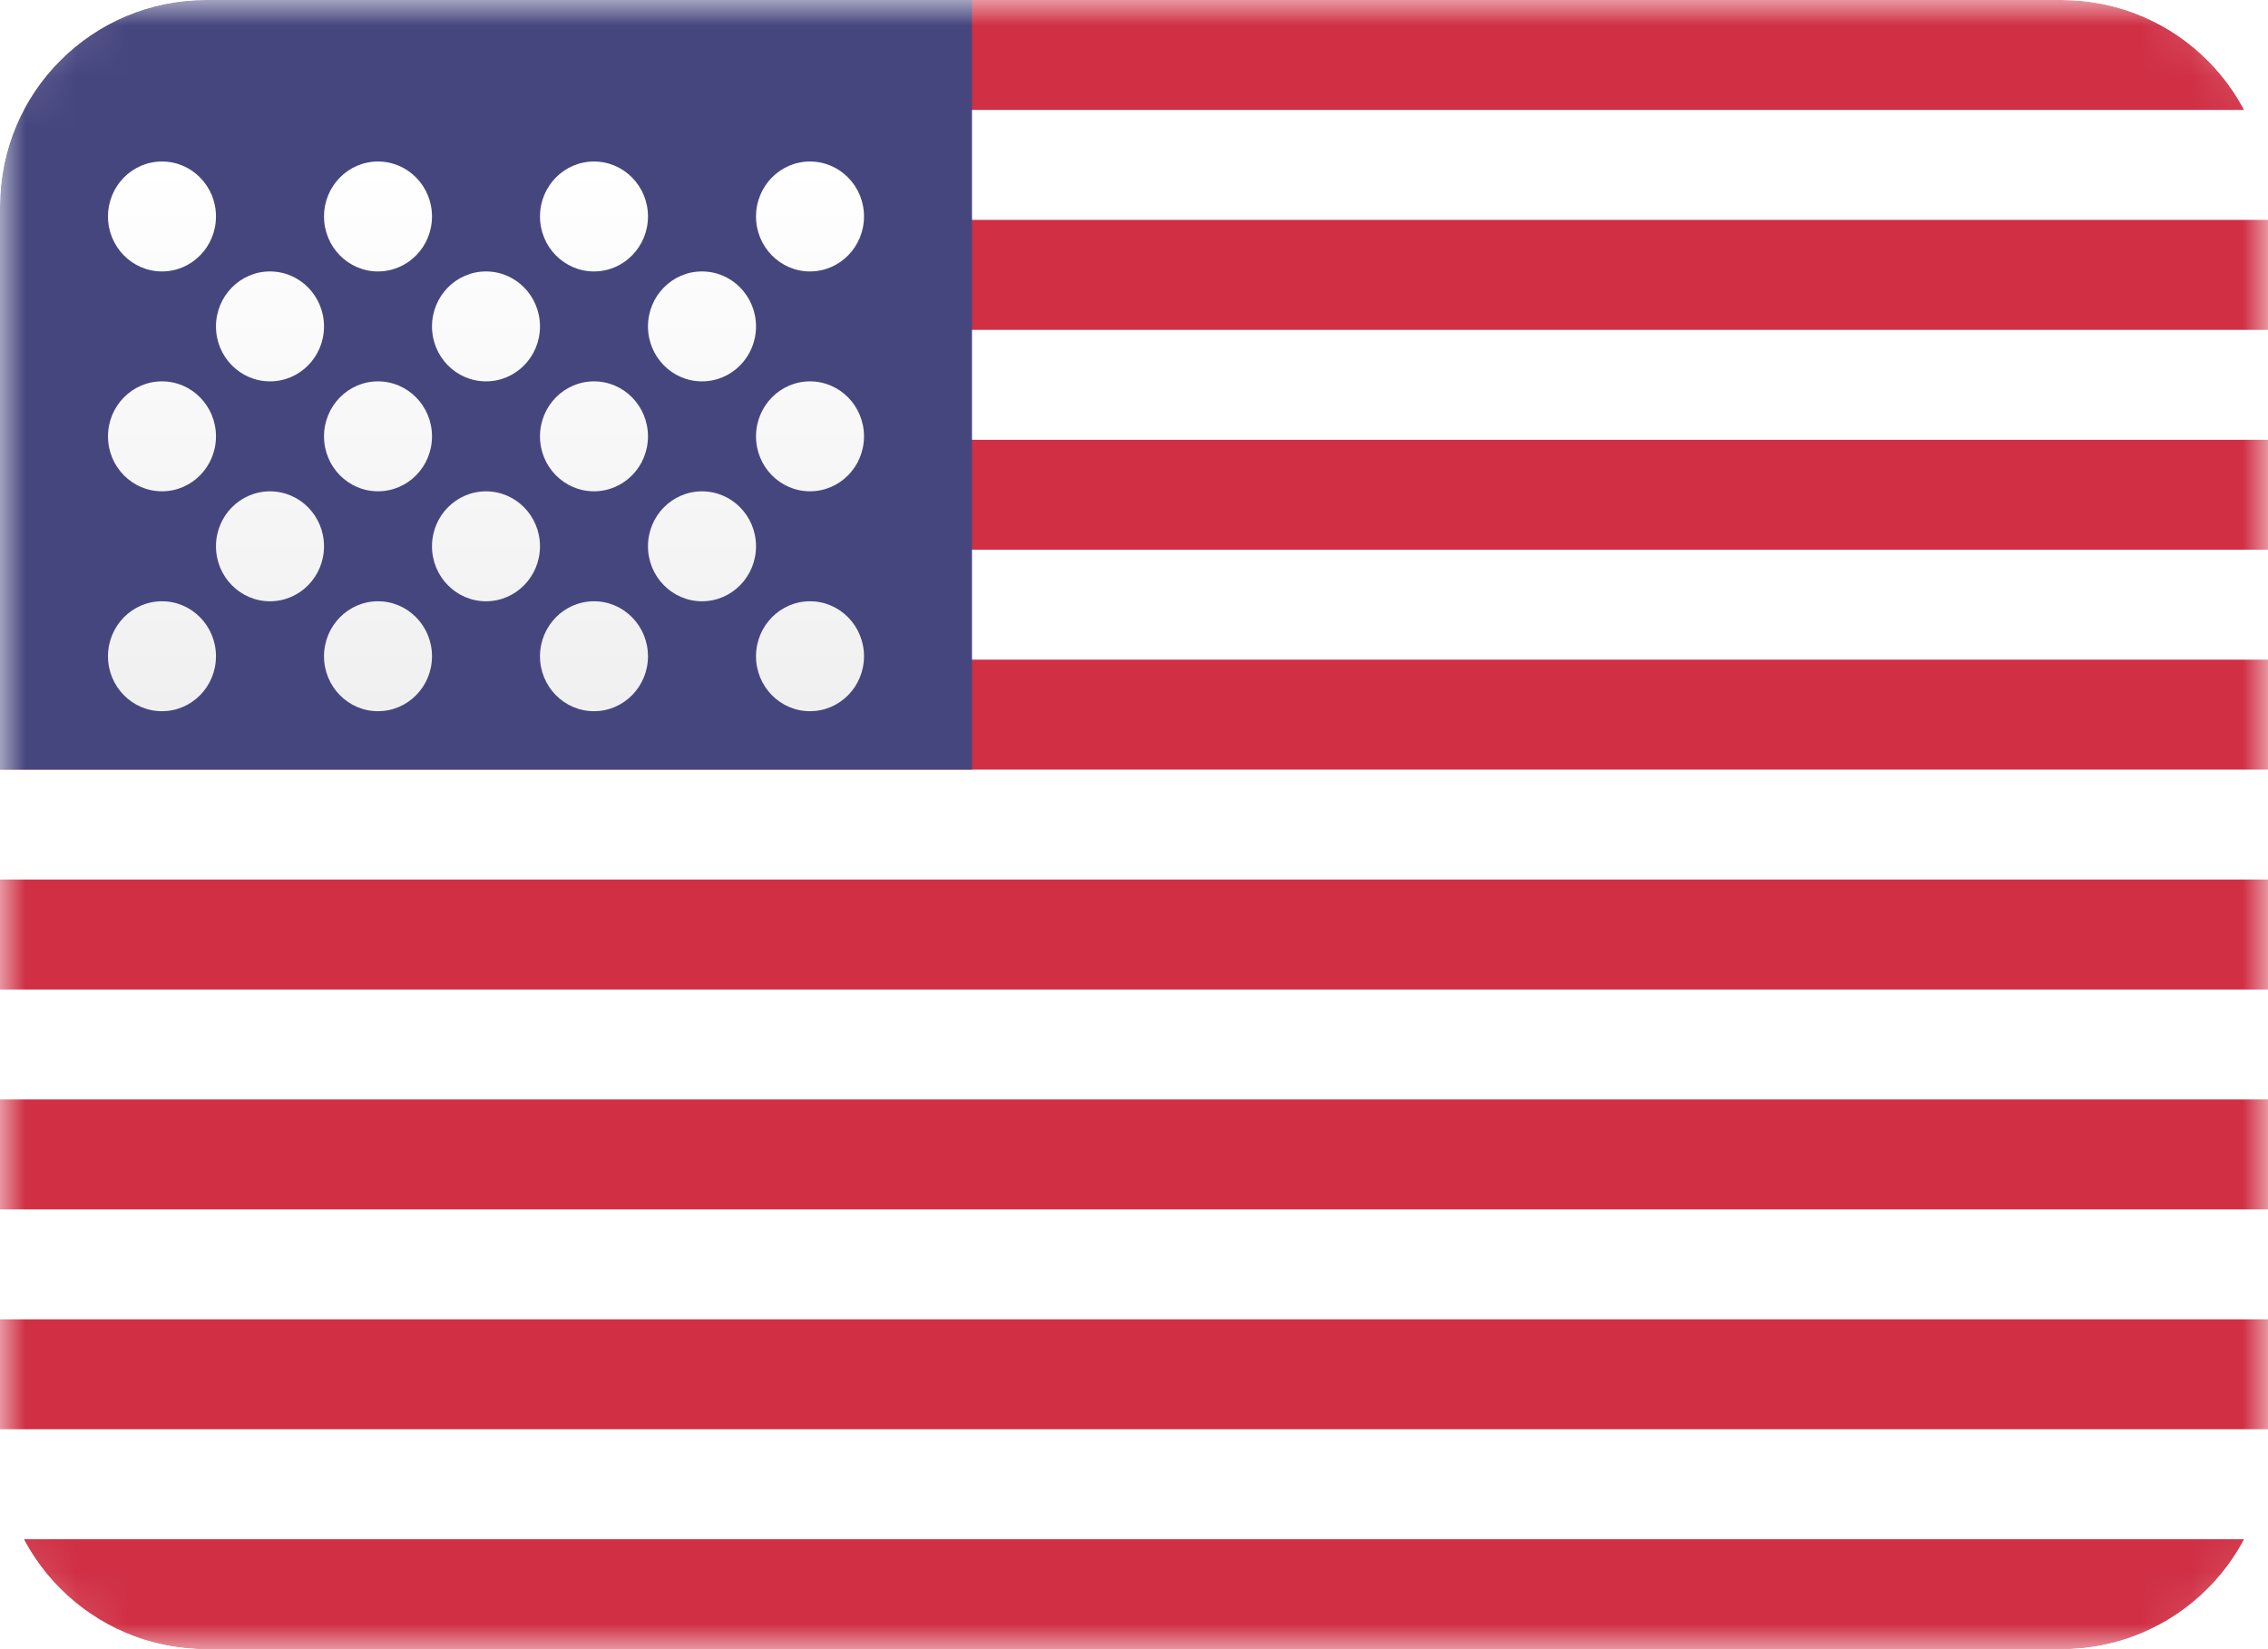 <svg width="44" height="32" viewBox="0 0 44 32" fill="none" xmlns="http://www.w3.org/2000/svg">
<g clip-path="url(#clip0_9128_123908)">
<rect width="44" height="32" rx="2" fill="white"/>
<mask id="mask0_9128_123908" style="mask-type:luminance" maskUnits="userSpaceOnUse" x="0" y="0" width="44" height="32">
<rect width="44" height="32" rx="2" fill="white"/>
</mask>
<g mask="url(#mask0_9128_123908)">
<path fill-rule="evenodd" clip-rule="evenodd" d="M44 0H0V2.133H44V0ZM44 4.266H0V6.4H44V4.266ZM0 8.534H44V10.667H0V8.534ZM44 12.8H0V14.933H44V12.8ZM0 17.066H44V19.2H0V17.066ZM44 21.334H0V23.467H44V21.334ZM0 25.6H44V27.733H0V25.6ZM44 29.866H0V32H44V29.866Z" fill="#D02F44"/>
<rect width="18.857" height="14.933" fill="#46467F"/>
<g filter="url(#filter0_d_9128_123908)">
<path fill-rule="evenodd" clip-rule="evenodd" d="M4.19 3.2C4.19 3.789 3.721 4.267 3.143 4.267C2.564 4.267 2.095 3.789 2.095 3.2C2.095 2.611 2.564 2.134 3.143 2.134C3.721 2.134 4.19 2.611 4.19 3.2ZM8.381 3.2C8.381 3.789 7.912 4.267 7.333 4.267C6.755 4.267 6.286 3.789 6.286 3.2C6.286 2.611 6.755 2.134 7.333 2.134C7.912 2.134 8.381 2.611 8.381 3.2ZM11.524 4.267C12.102 4.267 12.571 3.789 12.571 3.2C12.571 2.611 12.102 2.134 11.524 2.134C10.945 2.134 10.476 2.611 10.476 3.2C10.476 3.789 10.945 4.267 11.524 4.267ZM16.762 3.2C16.762 3.789 16.293 4.267 15.714 4.267C15.136 4.267 14.667 3.789 14.667 3.2C14.667 2.611 15.136 2.134 15.714 2.134C16.293 2.134 16.762 2.611 16.762 3.2ZM5.238 6.4C5.817 6.4 6.286 5.923 6.286 5.334C6.286 4.745 5.817 4.267 5.238 4.267C4.66 4.267 4.19 4.745 4.19 5.334C4.19 5.923 4.66 6.4 5.238 6.4ZM10.476 5.334C10.476 5.923 10.007 6.4 9.429 6.4C8.85 6.4 8.381 5.923 8.381 5.334C8.381 4.745 8.85 4.267 9.429 4.267C10.007 4.267 10.476 4.745 10.476 5.334ZM13.619 6.4C14.198 6.4 14.667 5.923 14.667 5.334C14.667 4.745 14.198 4.267 13.619 4.267C13.04 4.267 12.571 4.745 12.571 5.334C12.571 5.923 13.04 6.4 13.619 6.4ZM16.762 7.467C16.762 8.056 16.293 8.533 15.714 8.533C15.136 8.533 14.667 8.056 14.667 7.467C14.667 6.878 15.136 6.4 15.714 6.4C16.293 6.4 16.762 6.878 16.762 7.467ZM11.524 8.533C12.102 8.533 12.571 8.056 12.571 7.467C12.571 6.878 12.102 6.4 11.524 6.4C10.945 6.4 10.476 6.878 10.476 7.467C10.476 8.056 10.945 8.533 11.524 8.533ZM8.381 7.467C8.381 8.056 7.912 8.533 7.333 8.533C6.755 8.533 6.286 8.056 6.286 7.467C6.286 6.878 6.755 6.4 7.333 6.4C7.912 6.4 8.381 6.878 8.381 7.467ZM3.143 8.533C3.721 8.533 4.19 8.056 4.19 7.467C4.19 6.878 3.721 6.4 3.143 6.4C2.564 6.4 2.095 6.878 2.095 7.467C2.095 8.056 2.564 8.533 3.143 8.533ZM6.286 9.6C6.286 10.189 5.817 10.667 5.238 10.667C4.659 10.667 4.19 10.189 4.19 9.6C4.19 9.011 4.659 8.534 5.238 8.534C5.817 8.534 6.286 9.011 6.286 9.6ZM9.429 10.667C10.007 10.667 10.476 10.189 10.476 9.6C10.476 9.011 10.007 8.534 9.429 8.534C8.85 8.534 8.381 9.011 8.381 9.6C8.381 10.189 8.85 10.667 9.429 10.667ZM14.667 9.6C14.667 10.189 14.198 10.667 13.619 10.667C13.04 10.667 12.571 10.189 12.571 9.6C12.571 9.011 13.04 8.534 13.619 8.534C14.198 8.534 14.667 9.011 14.667 9.6ZM15.714 12.8C16.293 12.8 16.762 12.323 16.762 11.734C16.762 11.145 16.293 10.667 15.714 10.667C15.136 10.667 14.667 11.145 14.667 11.734C14.667 12.323 15.136 12.8 15.714 12.8ZM12.571 11.734C12.571 12.323 12.102 12.8 11.524 12.8C10.945 12.8 10.476 12.323 10.476 11.734C10.476 11.145 10.945 10.667 11.524 10.667C12.102 10.667 12.571 11.145 12.571 11.734ZM7.333 12.8C7.912 12.8 8.381 12.323 8.381 11.734C8.381 11.145 7.912 10.667 7.333 10.667C6.755 10.667 6.286 11.145 6.286 11.734C6.286 12.323 6.755 12.8 7.333 12.8ZM4.19 11.734C4.19 12.323 3.721 12.8 3.143 12.8C2.564 12.8 2.095 12.323 2.095 11.734C2.095 11.145 2.564 10.667 3.143 10.667C3.721 10.667 4.19 11.145 4.19 11.734Z" fill="url(#paint0_linear_9128_123908)"/>
</g>
</g>
</g>
<defs>
<filter id="filter0_d_9128_123908" x="2.095" y="2.134" width="14.666" height="11.667" filterUnits="userSpaceOnUse" color-interpolation-filters="sRGB">
<feFlood flood-opacity="0" result="BackgroundImageFix"/>
<feColorMatrix in="SourceAlpha" type="matrix" values="0 0 0 0 0 0 0 0 0 0 0 0 0 0 0 0 0 0 127 0" result="hardAlpha"/>
<feOffset dy="1"/>
<feColorMatrix type="matrix" values="0 0 0 0 0 0 0 0 0 0 0 0 0 0 0 0 0 0 0.06 0"/>
<feBlend mode="normal" in2="BackgroundImageFix" result="effect1_dropShadow_9128_123908"/>
<feBlend mode="normal" in="SourceGraphic" in2="effect1_dropShadow_9128_123908" result="shape"/>
</filter>
<linearGradient id="paint0_linear_9128_123908" x1="2.095" y1="2.134" x2="2.095" y2="12.8" gradientUnits="userSpaceOnUse">
<stop stop-color="white"/>
<stop offset="1" stop-color="#F0F0F0"/>
</linearGradient>
<clipPath id="clip0_9128_123908">
<path d="M0 4C0 1.791 1.791 0 4 0H40C42.209 0 44 1.791 44 4V28C44 30.209 42.209 32 40 32H4C1.791 32 0 30.209 0 28V4Z" fill="white"/>
</clipPath>
</defs>
</svg>
